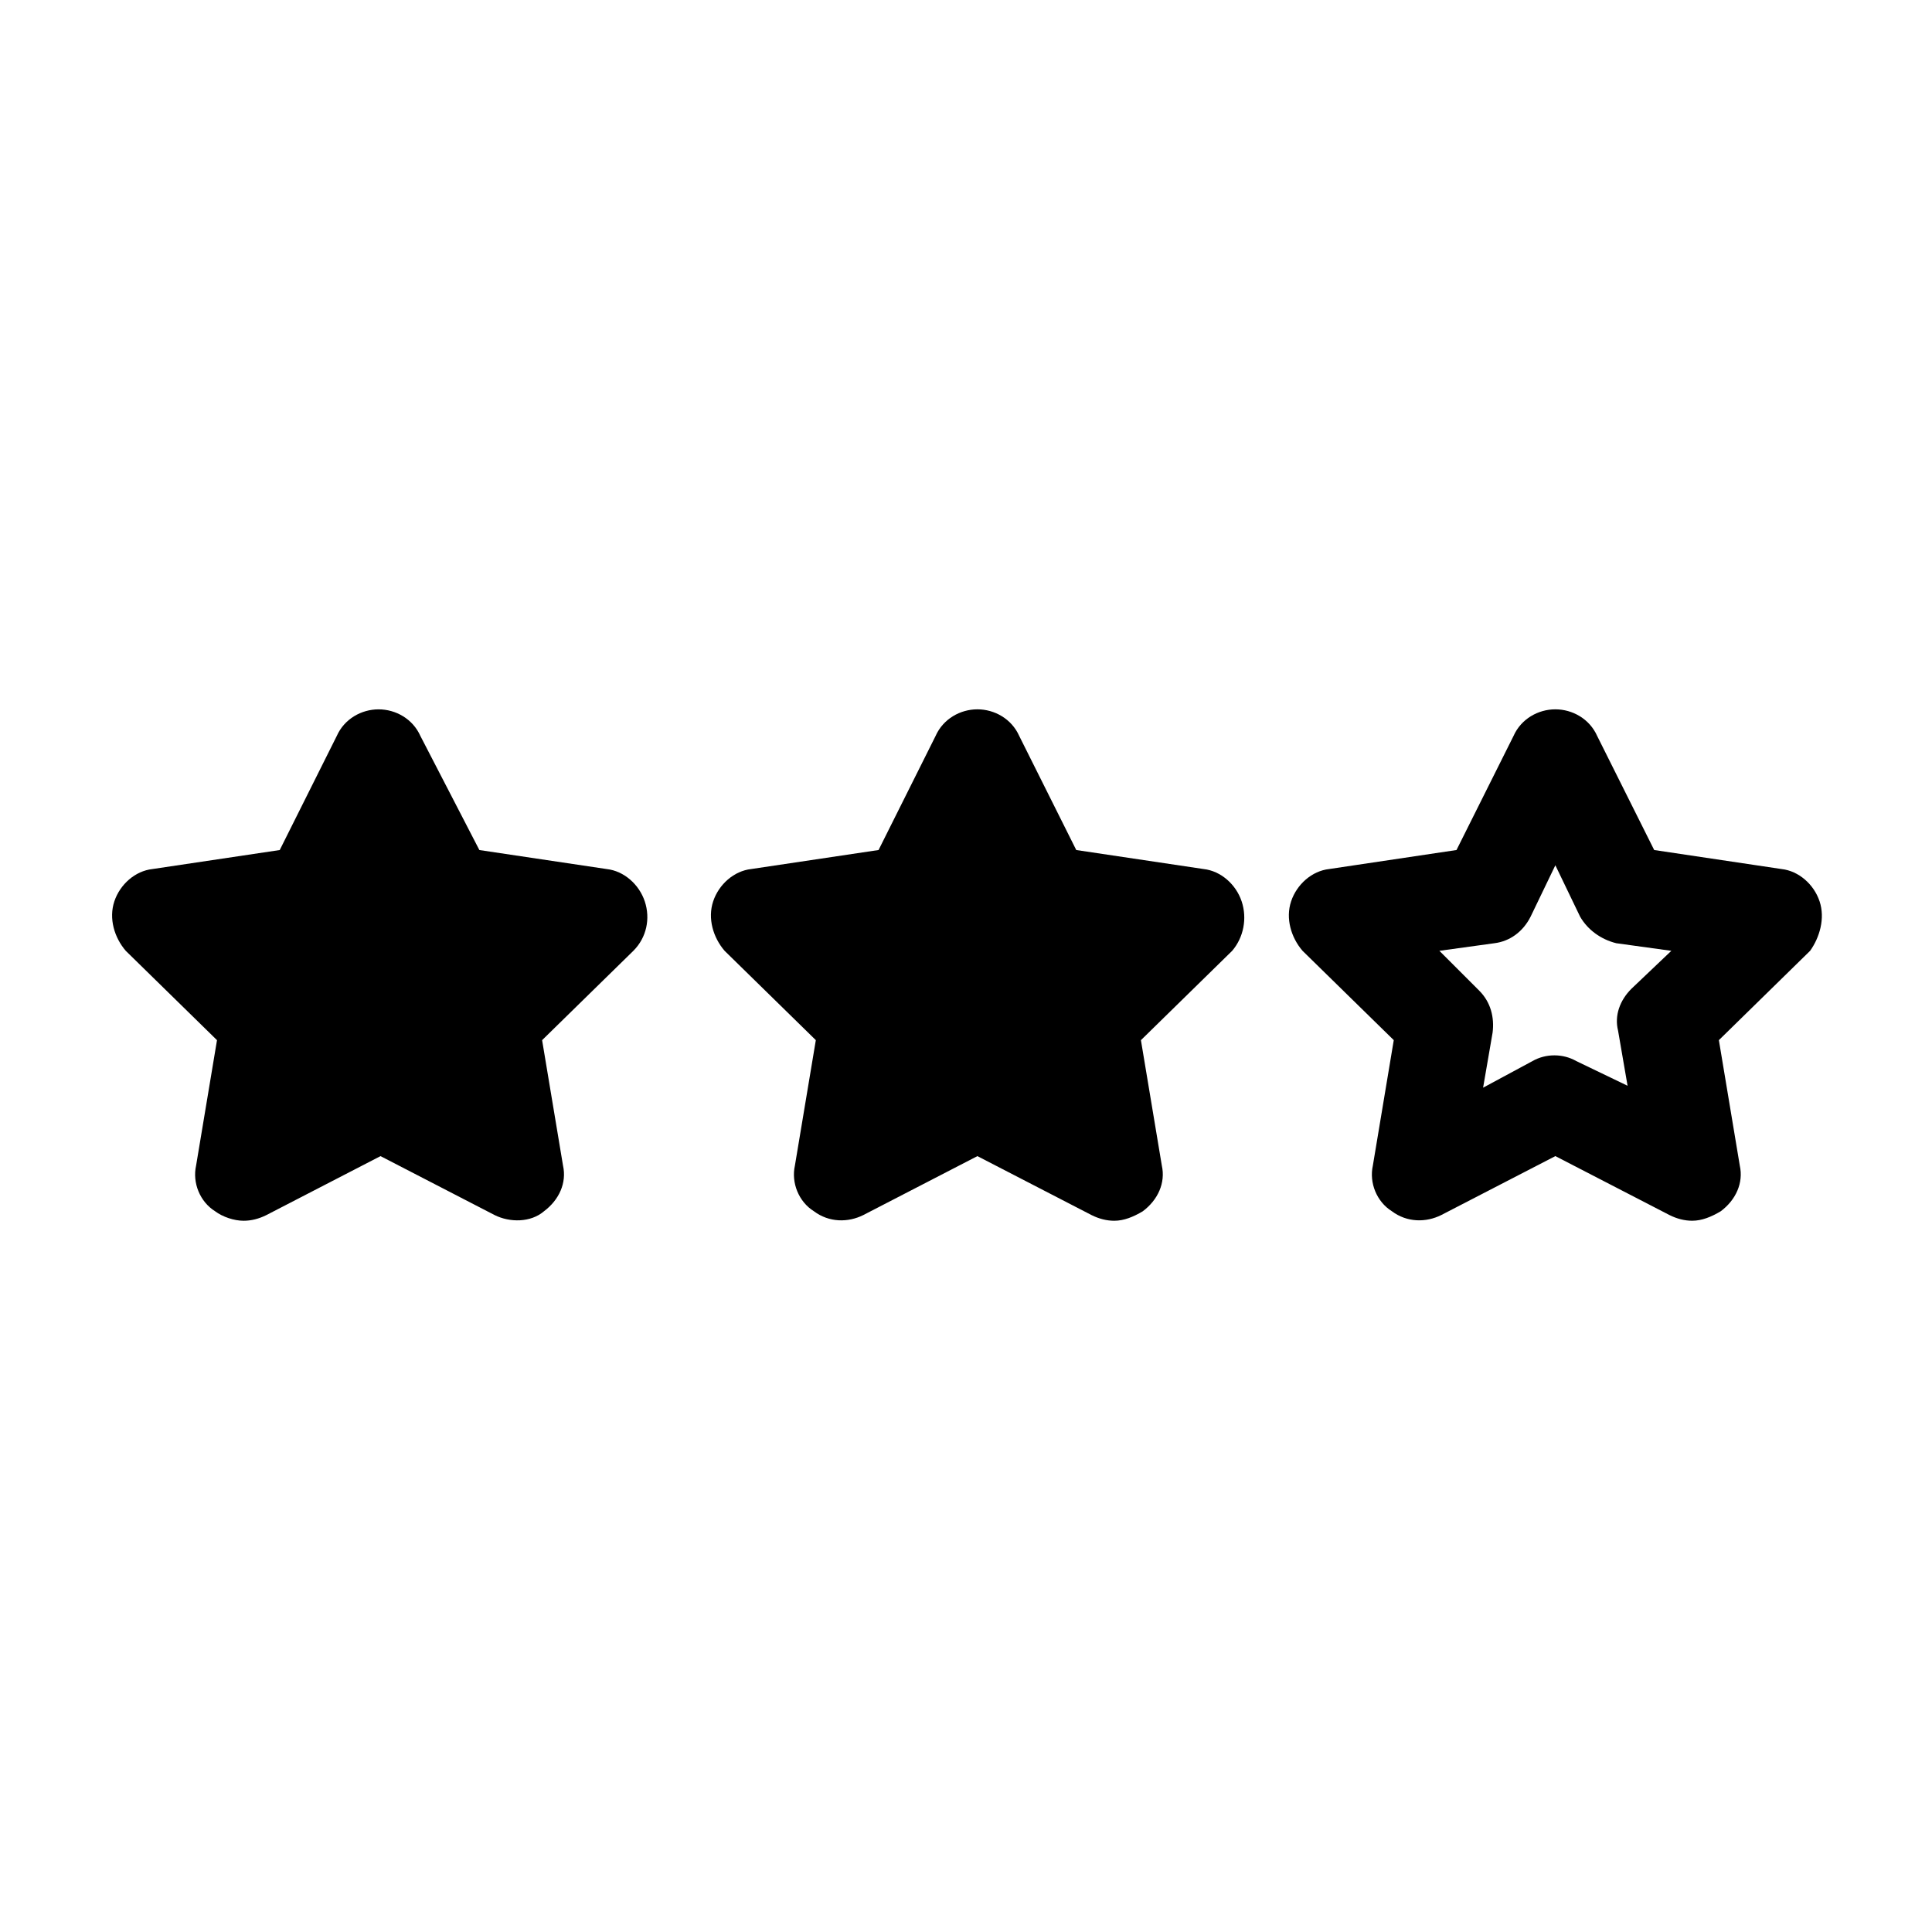 <?xml version="1.0" encoding="UTF-8"?>
<!-- Uploaded to: SVG Repo, www.svgrepo.com, Generator: SVG Repo Mixer Tools -->
<svg fill="#000000" width="800px" height="800px" version="1.1" viewBox="144 144 512 512" xmlns="http://www.w3.org/2000/svg">
 <g>
  <path d="m473.05 382.87c-1.512-4.535-5.543-8.062-10.078-8.566l-33.754-5.039-15.113-30.23c-2.016-4.535-6.551-7.055-11.082-7.055-4.535 0-9.07 2.519-11.082 7.055l-15.113 30.23-33.754 5.039c-4.535 0.504-8.566 4.031-10.078 8.566-1.512 4.535 0 9.574 3.023 13.098l24.184 23.68-5.547 33.254c-1.008 4.535 1.008 9.574 5.039 12.09 4.031 3.023 9.07 3.023 13.098 1.008l30.23-15.617 30.23 15.617c2.016 1.008 4.031 1.512 6.047 1.512 2.519 0 5.039-1.008 7.559-2.519 4.031-3.023 6.047-7.559 5.039-12.09l-5.543-33.25 24.184-23.68c3.016-3.527 4.023-8.566 2.512-13.102z"/>
  <path d="m626.21 382.87c-1.512-4.535-5.543-8.062-10.078-8.566l-33.754-5.039-15.113-30.23c-2.016-4.535-6.551-7.055-11.082-7.055-4.535 0-9.07 2.519-11.082 7.055l-15.113 30.23-33.754 5.039c-4.535 0.504-8.566 4.031-10.078 8.566-1.512 4.535 0 9.574 3.023 13.098l24.184 23.68-5.543 33.25c-1.008 4.535 1.008 9.574 5.039 12.09 4.031 3.023 9.07 3.023 13.098 1.008l30.23-15.617 30.23 15.617c2.016 1.008 4.031 1.512 6.047 1.512 2.519 0 5.039-1.008 7.559-2.519 4.031-3.023 6.047-7.559 5.039-12.09l-5.543-33.25 24.184-23.68c2.508-3.523 4.016-8.562 2.508-13.098zm-49.879 23.176c-3.023 3.023-4.535 7.055-3.527 11.082l2.519 14.609-13.602-6.547c-3.527-2.016-8.062-2.016-11.586 0l-13.098 7.055 2.519-14.609c0.504-4.031-0.504-8.062-3.527-11.082l-10.578-10.578 14.609-2.016c4.031-0.504 7.559-3.023 9.574-7.055l6.551-13.602 6.551 13.602c2.016 3.527 5.543 6.047 9.574 7.055l14.609 2.016z"/>
  <path d="m255.41 339.04c-2.016-4.535-6.551-7.055-11.082-7.055-4.535 0-9.07 2.519-11.082 7.055l-15.113 30.23-33.754 5.039c-4.535 0.504-8.566 4.031-10.078 8.566s0 9.574 3.023 13.098l24.184 23.68-5.543 33.25c-1.008 4.535 1.008 9.574 5.039 12.09 2.016 1.512 5.039 2.519 7.559 2.519 2.016 0 4.031-0.504 6.047-1.512l30.23-15.617 30.23 15.617c4.031 2.016 9.574 2.016 13.098-1.008 4.031-3.023 6.047-7.559 5.039-12.09l-5.543-33.25 24.184-23.68c3.527-3.527 4.535-8.566 3.023-13.098-1.512-4.535-5.543-8.062-10.078-8.566l-33.754-5.039z"/>
 </g>
</svg>
